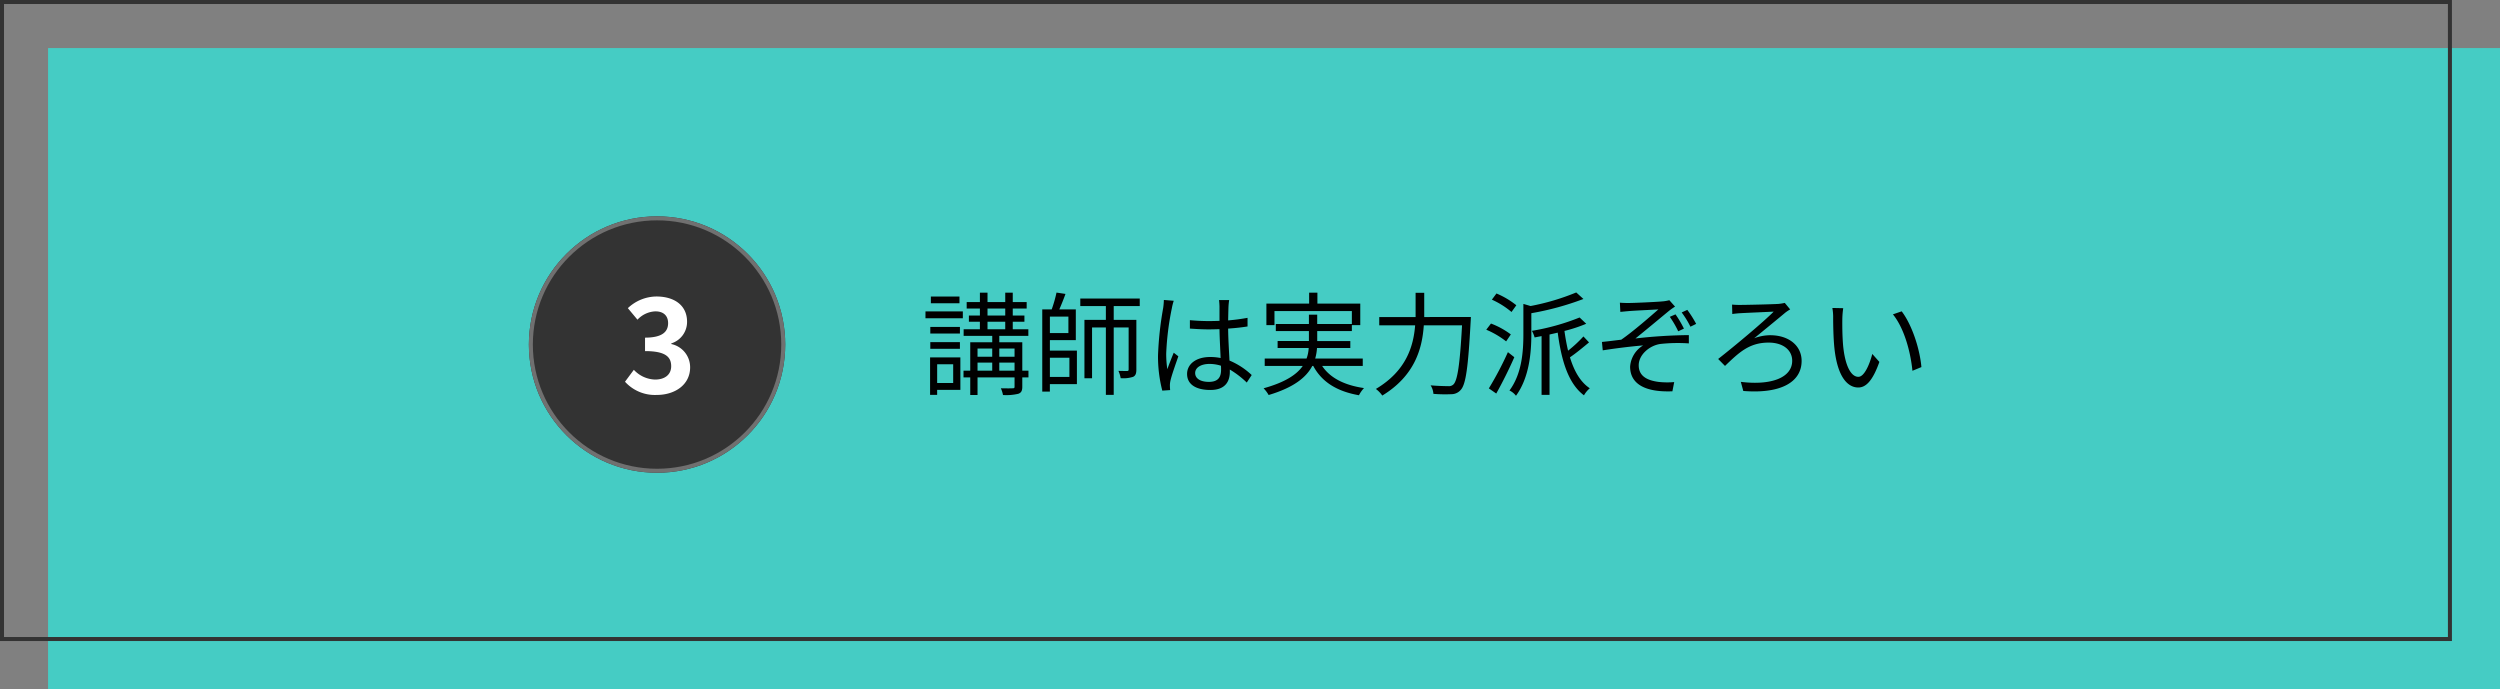 <svg xmlns="http://www.w3.org/2000/svg" width="624" height="172" viewBox="0 0 624 172">
  <rect x="0" y="0" width="624" height="172" fill="#808080" stroke="none"/>
  <g id="グループ_228" data-name="グループ 228" transform="translate(-121 -592)">
    <rect id="長方形_316" data-name="長方形 316" width="612" height="160" transform="translate(133 604)" fill="#45ccc4"/>
    <g id="長方形_317" data-name="長方形 317" transform="translate(121 592)" fill="none" stroke="#333" stroke-width="1">
      <rect width="612" height="160" stroke="none"/>
      <rect x="0.5" y="0.5" width="611" height="159" fill="none"/>
    </g>
    <g id="グループ_210" data-name="グループ 210" transform="translate(0 -45)">
      <path id="パス_44" data-name="パス 44" d="M9.66-22.456H2.52v1.68H9.66ZM8.092-5.544V-.868h-4V-5.544ZM9.884-7.252H2.324V2.1H4.088V.84h5.8ZM2.38-9.408H9.772V-11.06H2.38Zm7.392-5.46H2.38v1.652H9.772Zm-8.6-2.156H10.5v-1.708H1.176ZM19.6-3.948V-5.964h3.808v2.016ZM14.168-5.964h3.668v2.016H14.168Zm3.668-3.5V-7.42H14.168V-9.464Zm5.572,0V-7.42H19.6V-9.464ZM16.66-16.156h4.424v1.876H16.66Zm0-3.3h4.424V-17.7H16.66ZM26.88-3.948H25.34v-7.084H19.6v-1.6h7.252V-14.28H22.96v-1.876h2.912V-17.7H22.96V-19.46h3.472v-1.6H22.96v-2.352H21.084v2.352H16.66v-2.352h-1.9v2.352h-3.3v1.6h3.3V-17.7H12.012v1.54h2.744v1.876H10.7v1.652h7.14v1.6H12.348v7.084h-1.68v1.68h1.68v4.4h1.82v-4.4h9.24v2.3c0,.336-.084.42-.476.42-.336.028-1.6.028-2.94,0a7.32,7.32,0,0,1,.532,1.68A12.747,12.747,0,0,0,24.36,1.82c.756-.28.98-.784.98-1.764V-2.268h1.54ZM37.1-7.168V-2.38H32.228V-7.168Zm-.252-10.276v4.116h-4.62v-4.116Zm-4.62,5.88H38.7v-7.672H34.58c.5-1.148,1.092-2.6,1.54-3.864l-2.24-.336a31.858,31.858,0,0,1-1.2,4.2H30.324V1.288h1.9V-.588h6.748V-8.96H32.228Zm22.428-8.512v-1.876H39.816v1.876H46.2v3.444H40.852V-2.044h1.9V-14.728H46.2V2.1h1.96V-14.728h3.724V-4.256c0,.28-.084.392-.392.392-.28,0-1.148,0-2.156-.028a7.191,7.191,0,0,1,.56,1.82A7.912,7.912,0,0,0,53-2.408c.644-.308.812-.9.812-1.82v-12.4H48.16v-3.444ZM68.488-3.36c0-1.372,1.484-2.268,3.584-2.268a9.529,9.529,0,0,1,2.856.448c.028.364.028.7.028.98,0,1.848-.7,3.052-3.052,3.052C69.888-1.148,68.488-1.932,68.488-3.36Zm8.484-18.2h-2.52c.056.476.112,1.232.112,1.708v3.472c-.868.028-1.764.056-2.632.056-1.68,0-3.164-.084-4.76-.224v2.1c1.652.112,3.108.2,4.7.2.9,0,1.792-.028,2.688-.056.028,2.3.2,5.04.28,7.2a12.84,12.84,0,0,0-2.6-.252c-3.668,0-5.768,1.876-5.768,4.228,0,2.52,2.072,4,5.824,4,3.78,0,4.844-2.212,4.844-4.508v-.588A22.778,22.778,0,0,1,81.368-.98L82.6-2.856a18.456,18.456,0,0,0-5.544-3.612c-.112-2.352-.308-5.152-.336-7.98,1.68-.112,3.3-.28,4.844-.532v-2.156a47.28,47.28,0,0,1-4.844.644c.028-1.316.056-2.632.084-3.388Q76.846-20.72,76.972-21.56Zm-13.832.168-2.464-.2a16.8,16.8,0,0,1-.168,1.988A83.313,83.313,0,0,0,59.22-7.812a33.819,33.819,0,0,0,1.064,8.848L62.244.9c-.028-.308-.056-.7-.056-.98a5.016,5.016,0,0,1,.112-1.26c.28-1.372,1.316-4.228,1.988-6.188l-1.148-.9c-.476,1.148-1.148,2.856-1.6,4.116a26.266,26.266,0,0,1-.28-3.892,69.424,69.424,0,0,1,1.4-11.284A14.56,14.56,0,0,1,63.14-21.392ZM110.32-5.124V-6.972H98.448A12.332,12.332,0,0,0,98.9-9.6h8.316V-11.34h-8.26v-2.492H107.6v-1.484h2.1v-5.376h-10.7v-2.716H96.936v2.716H86.268v5.376h2.016v-3.5H107.6v3.22H98.952V-17.92H96.88V-15.6H88.62v1.764h8.26v2.492H89.068V-9.6h7.756a8.807,8.807,0,0,1-.532,2.632H85.848v1.848H95.34c-1.456,2.1-4.312,4.06-9.772,5.572a8.218,8.218,0,0,1,1.26,1.68c6.384-1.9,9.436-4.48,10.892-7.252h.252c2.128,4,5.936,6.356,11.4,7.308a7.963,7.963,0,0,1,1.26-1.792c-4.872-.7-8.456-2.52-10.444-5.516Zm15.344-12.208V-23.38h-2.156v6.048h-9.072v2.072h8.96c-.42,5.236-2.212,11.368-9.8,15.876a7.448,7.448,0,0,1,1.6,1.652c8.12-4.956,9.968-11.732,10.36-17.528H135.1c-.532,9.856-1.148,13.8-2.156,14.756a1.605,1.605,0,0,1-1.288.42c-.7,0-2.492-.028-4.4-.2a4.555,4.555,0,0,1,.7,2.128,36.193,36.193,0,0,0,4.48.084,3.077,3.077,0,0,0,2.38-1.12c1.232-1.4,1.82-5.572,2.436-17.052.028-.308.056-1.092.056-1.092Zm22.988-2.94a20.7,20.7,0,0,0-4.956-2.94l-1.148,1.54a20.755,20.755,0,0,1,4.9,3.08Zm-1.372,7.28a20.1,20.1,0,0,0-4.956-2.716l-1.176,1.54a21.432,21.432,0,0,1,4.956,2.912Zm-.728,4.424a82.312,82.312,0,0,1-4.76,9.044l1.848,1.288c1.456-2.6,3.22-6.1,4.508-9.072Zm17.052-14.9a58.3,58.3,0,0,1-11.4,3.388l-1.792-.532v7.532c0,4.228-.336,9.856-3.472,14.084a4.438,4.438,0,0,1,1.624,1.316c3.36-4.592,3.836-10.92,3.836-15.372v-5.236A70.685,70.685,0,0,0,165.4-21.84ZM165.4-12.488a31.78,31.78,0,0,1-3.836,3.556c-.364-1.568-.672-3.22-.9-4.928a37.43,37.43,0,0,0,5.432-1.792l-1.652-1.568a56.318,56.318,0,0,1-11.9,3.332,7.586,7.586,0,0,1,.672,1.652c.56-.112,1.148-.224,1.736-.336V2.1h1.988V-12.964c.672-.168,1.372-.308,2.044-.476.924,7.028,2.66,12.74,6.552,15.652A6.372,6.372,0,0,1,166.992.448c-2.352-1.54-3.92-4.312-4.956-7.728,1.456-.98,3.22-2.436,4.76-3.724Zm9.1-8.428.112,2.3c.588-.056,1.428-.14,2.128-.2,1.2-.112,6.1-.336,7.364-.42-1.792,1.568-6.216,5.46-9.268,7.56-1.4.168-3.3.42-4.816.56l.2,2.1c3.36-.532,7.084-.98,10.08-1.232a6.752,6.752,0,0,0-3.248,5.292c0,4.312,3.724,6.44,10.556,6.16l.448-2.3a19.49,19.49,0,0,1-4-.056C181.5-1.512,179.2-2.464,179.2-5.292c0-2.632,2.688-4.928,5.4-5.32a40.426,40.426,0,0,1,7.112-.14v-2.072a129.022,129.022,0,0,0-13.328.84c2.24-1.792,6.3-5.18,8.372-6.888a16.6,16.6,0,0,1,1.512-1.064l-1.428-1.6a9.244,9.244,0,0,1-1.512.28c-1.624.168-7.392.42-8.624.42C175.868-20.832,175.168-20.86,174.5-20.916ZM188.384-18l-1.428.616a23.326,23.326,0,0,1,2.1,3.612l1.428-.672A27.743,27.743,0,0,0,188.384-18Zm2.94-1.12-1.4.644a22.817,22.817,0,0,1,2.184,3.556l1.428-.7A26.962,26.962,0,0,0,191.324-19.124ZM202.5-20.44l.056,2.352c.588-.084,1.372-.168,1.988-.2,1.4-.084,6.636-.308,8.344-.392-2.38,2.436-9.772,8.624-13.86,11.816l1.708,1.736c3.5-3.36,6.048-5.824,10.892-5.824,3.584,0,5.88,1.848,5.88,4.536,0,4.144-5.068,6.216-12.824,5.264L205.3,1.12c9.268.756,14.56-2.156,14.56-7.5,0-3.808-3.192-6.412-7.84-6.412a11.587,11.587,0,0,0-4,.756c2.324-1.9,5.684-4.648,7.756-6.384A10.431,10.431,0,0,1,217-19.236l-1.344-1.624a13.106,13.106,0,0,1-1.568.252c-1.764.112-8.148.252-9.632.252A19.06,19.06,0,0,1,202.5-20.44Zm27.748.9-2.716-.056a12.63,12.63,0,0,1,.2,2.492c0,1.624.056,5.04.308,7.476.756,7.252,3.3,9.884,5.964,9.884,1.876,0,3.584-1.624,5.264-6.384L237.5-8.12c-.728,2.8-2.044,5.712-3.472,5.712-1.988,0-3.36-3.108-3.808-7.784-.2-2.324-.224-4.872-.2-6.636A21.319,21.319,0,0,1,230.244-19.544Zm14.588.784L242.648-18c2.688,3.276,4.368,9.016,4.872,14.084l2.24-.924C249.34-9.576,247.324-15.512,244.832-18.76Z" transform="translate(350.824 733.464)"/>
      <g id="グループ_197" data-name="グループ 197" transform="translate(1180 -826)">
        <g id="楕円形_33" data-name="楕円形 33" transform="translate(-927 1517)" fill="#333" stroke="#707070" stroke-width="1">
          <circle cx="32" cy="32" r="32" stroke="none"/>
          <circle cx="32" cy="32" r="31.5" fill="none"/>
        </g>
        <path id="パス_80" data-name="パス 80" d="M8.768.448c4.512,0,8.32-2.528,8.32-6.88a5.922,5.922,0,0,0-4.7-5.824v-.16a5.62,5.62,0,0,0,3.936-5.408c0-4.032-3.1-6.3-7.68-6.3a10.506,10.506,0,0,0-7.1,2.912l2.4,2.88a6.436,6.436,0,0,1,4.48-2.08c2.016,0,3.168,1.088,3.168,2.944,0,2.112-1.408,3.616-5.76,3.616v3.36c5.152,0,6.528,1.472,6.528,3.776,0,2.144-1.632,3.328-4.032,3.328A7.522,7.522,0,0,1,3.04-5.824L.832-2.848A10.066,10.066,0,0,0,8.768.448Z" transform="translate(-903.832 1561.128)" fill="#fff"/>
      </g>
    </g>
  </g>
</svg>
